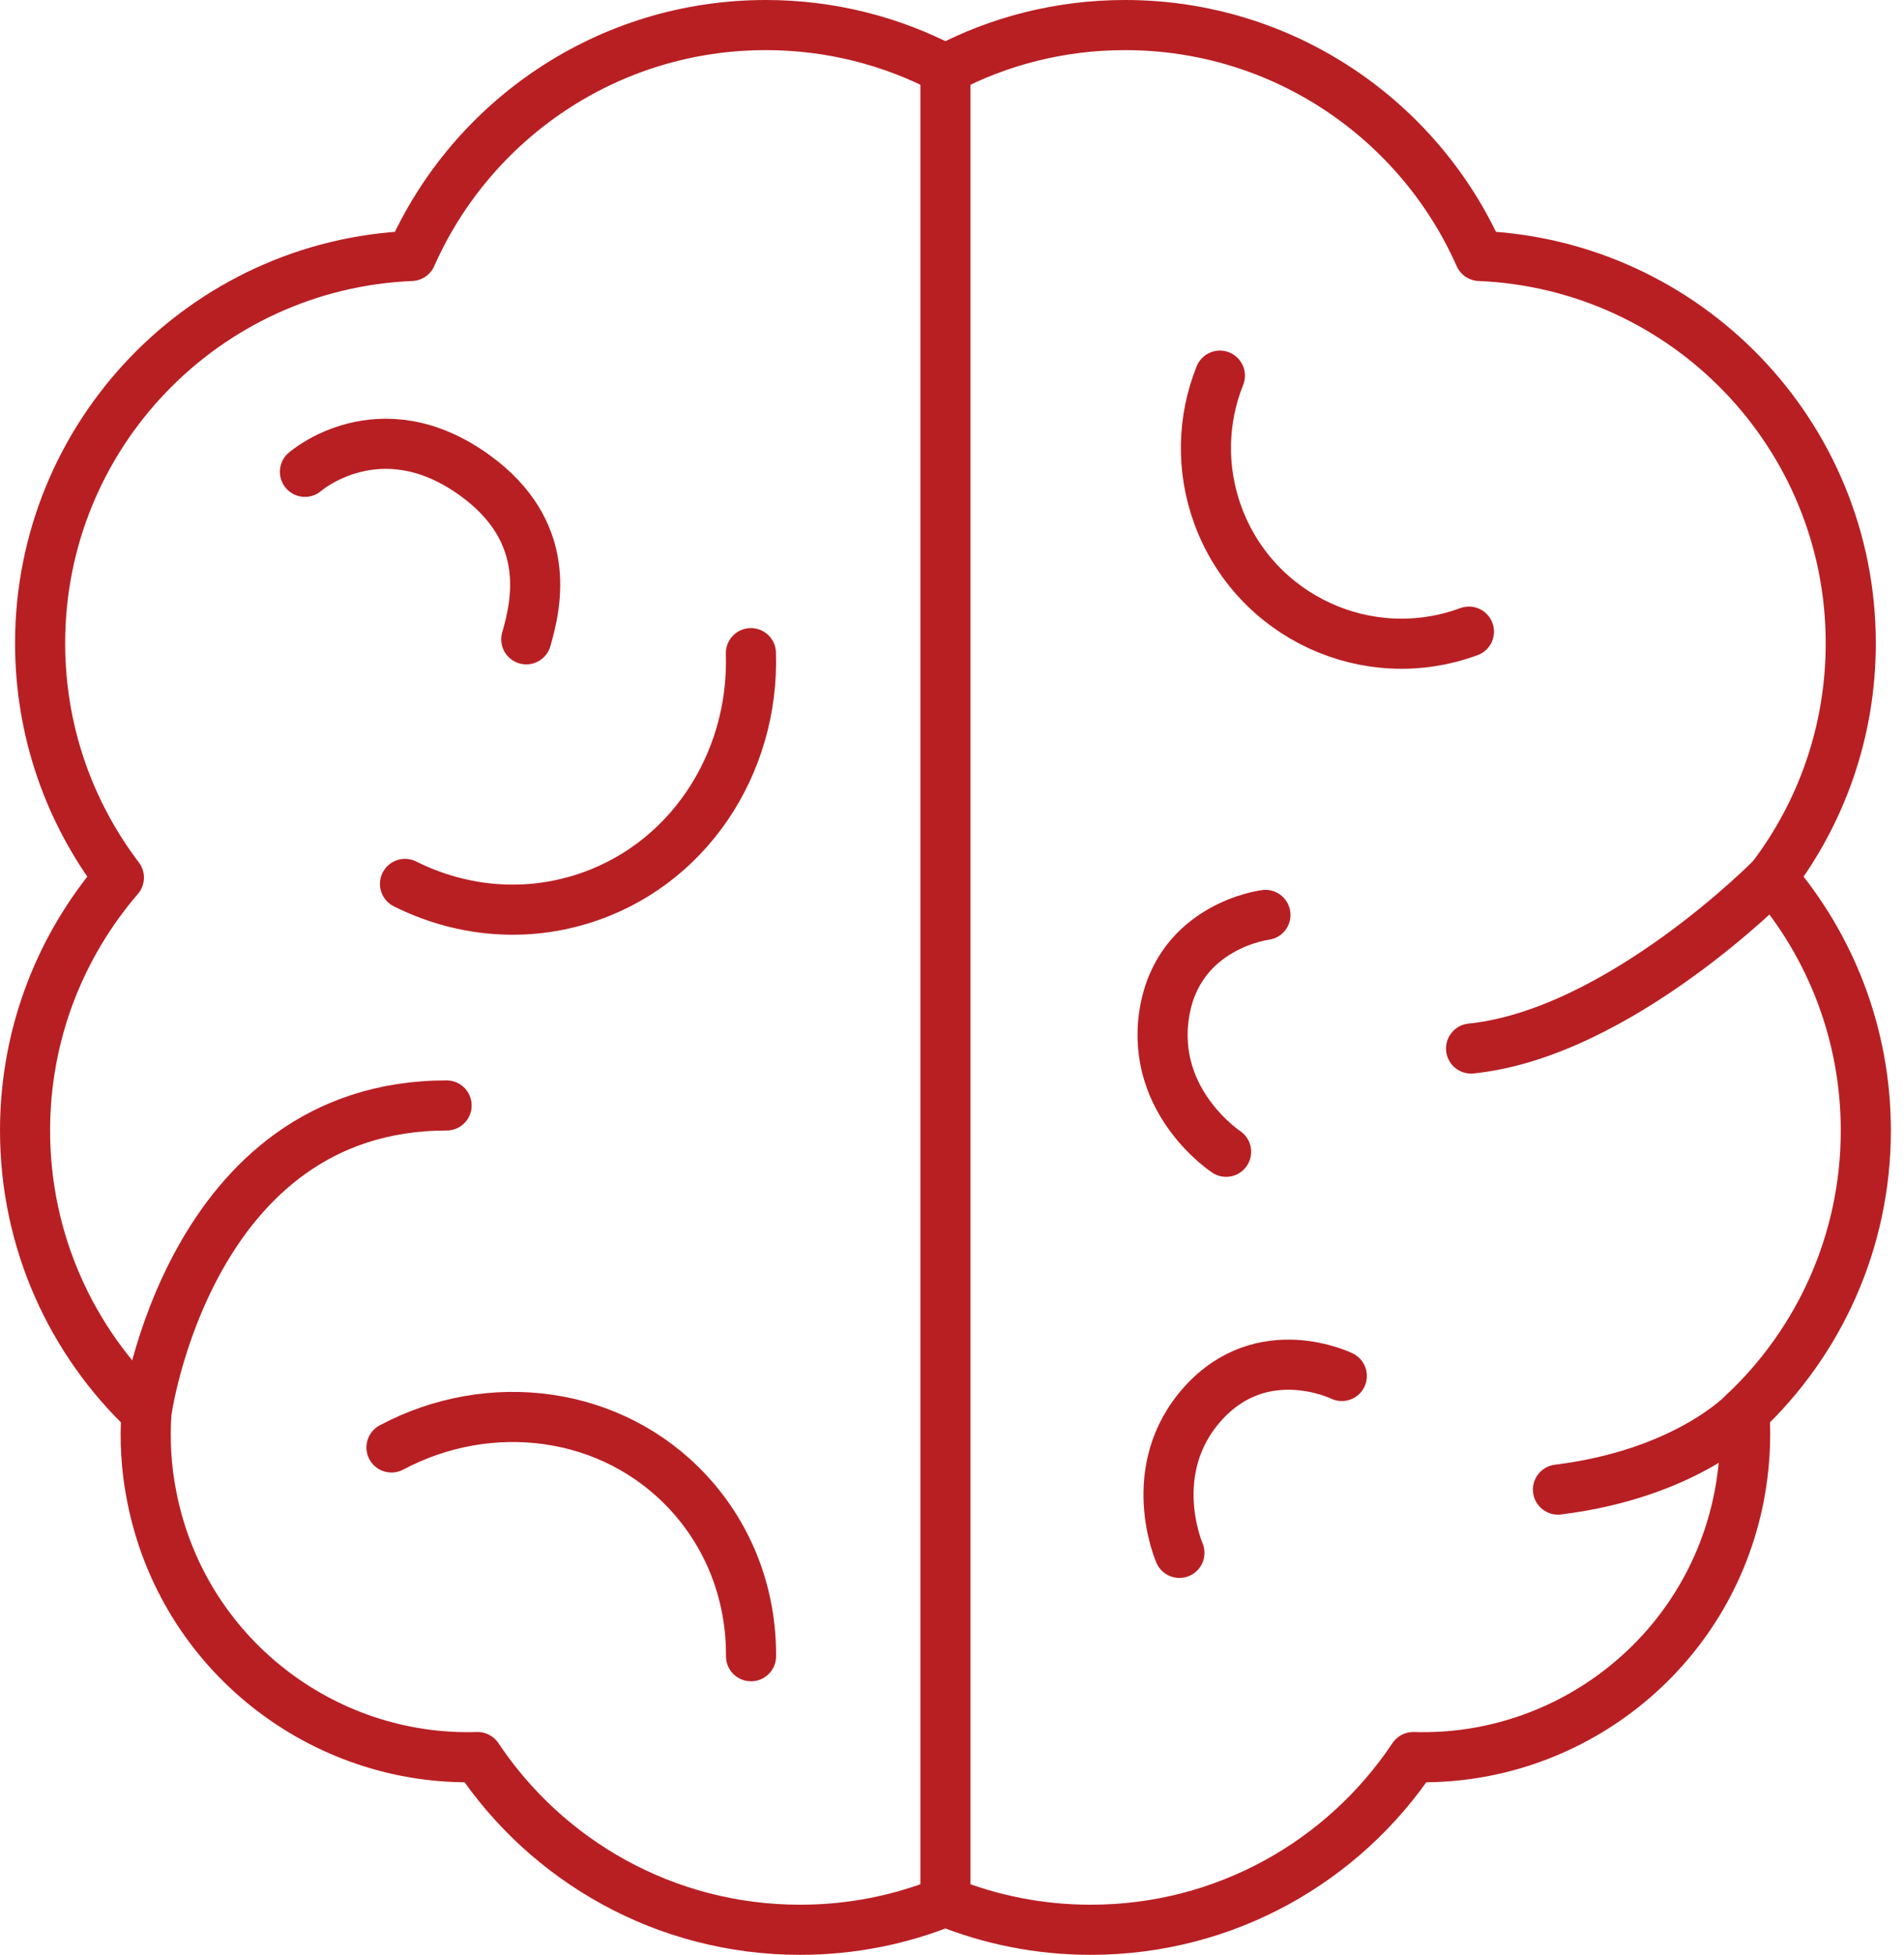 <?xml version="1.0" encoding="UTF-8"?> <svg xmlns="http://www.w3.org/2000/svg" width="76" height="78" viewBox="0 0 76 78" fill="none"><path d="M74.476 45.109C74.476 41.252 73.062 37.728 70.73 35.017C72.704 32.422 73.875 29.181 73.875 25.667C73.875 17.342 67.297 10.557 59.058 10.213C56.655 4.786 51.222 1 44.907 1C42.317 1 39.878 1.636 37.738 2.762C35.592 1.636 33.154 1 30.569 1C24.253 1 18.821 4.786 16.418 10.213C8.179 10.557 1.601 17.342 1.601 25.667C1.601 29.181 2.772 32.417 4.746 35.017C2.414 37.728 1 41.252 1 45.109C1 49.536 2.863 53.535 5.847 56.352C5.771 57.447 5.831 58.573 6.054 59.699C7.27 65.979 12.869 70.301 19.064 70.109C21.835 74.264 26.566 77 31.937 77C33.992 77 35.946 76.601 37.738 75.874C39.53 76.601 41.489 77 43.539 77C48.91 77 53.641 74.264 56.412 70.109C62.607 70.301 68.206 65.979 69.422 59.699C69.639 58.568 69.705 57.447 69.629 56.352C72.613 53.535 74.476 49.536 74.476 45.109Z" stroke="#B81F23" stroke-width="2" stroke-miterlimit="10" stroke-linecap="round" stroke-linejoin="round"></path><path d="M37.738 2.762V75.874" stroke="#B81F23" stroke-width="2" stroke-miterlimit="10" stroke-linecap="round" stroke-linejoin="round"></path><path d="M5.847 56.352C5.847 56.352 7.528 44.109 17.827 44.109" stroke="#B81F23" stroke-width="2" stroke-miterlimit="10" stroke-linecap="round" stroke-linejoin="round"></path><path d="M69.629 56.352C69.629 56.352 67.352 58.795 62.188 59.436" stroke="#B81F23" stroke-width="2" stroke-miterlimit="10" stroke-linecap="round" stroke-linejoin="round"></path><path d="M47.078 61.961C47.078 61.961 45.629 58.654 48.017 56.003C50.404 53.353 53.56 54.903 53.56 54.903" stroke="#B81F23" stroke-width="2" stroke-miterlimit="10" stroke-linecap="round" stroke-linejoin="round"></path><path d="M48.941 45.957C48.941 45.957 45.922 43.978 46.472 40.454C47.022 36.93 50.511 36.506 50.511 36.506" stroke="#B81F23" stroke-width="2" stroke-miterlimit="10" stroke-linecap="round" stroke-linejoin="round"></path><path d="M15.626 57.755C19.553 55.665 24.425 56.271 27.464 59.542C29.166 61.375 29.994 63.717 29.978 66.085" stroke="#B81F23" stroke-width="2" stroke-miterlimit="10" stroke-linecap="round" stroke-linejoin="round"></path><path d="M29.973 26.061C30.115 30.508 27.424 34.613 23.148 35.9C20.755 36.622 18.286 36.329 16.166 35.269" stroke="#B81F23" stroke-width="2" stroke-miterlimit="10" stroke-linecap="round" stroke-linejoin="round"></path><path d="M12.172 18.826C12.172 18.826 15.146 16.221 18.947 18.962C22.067 21.214 21.426 24.061 21.007 25.51" stroke="#B81F23" stroke-width="2" stroke-miterlimit="10" stroke-linecap="round" stroke-linejoin="round"></path><path d="M70.73 35.017C70.73 35.017 64.626 41.231 58.719 41.837" stroke="#B81F23" stroke-width="2" stroke-miterlimit="10" stroke-linecap="round" stroke-linejoin="round"></path><path d="M58.634 25.203C54.59 26.692 50.107 24.617 48.617 20.573C47.926 18.69 48.002 16.716 48.693 14.989" stroke="#B81F23" stroke-width="2" stroke-miterlimit="10" stroke-linecap="round" stroke-linejoin="round"></path></svg> 